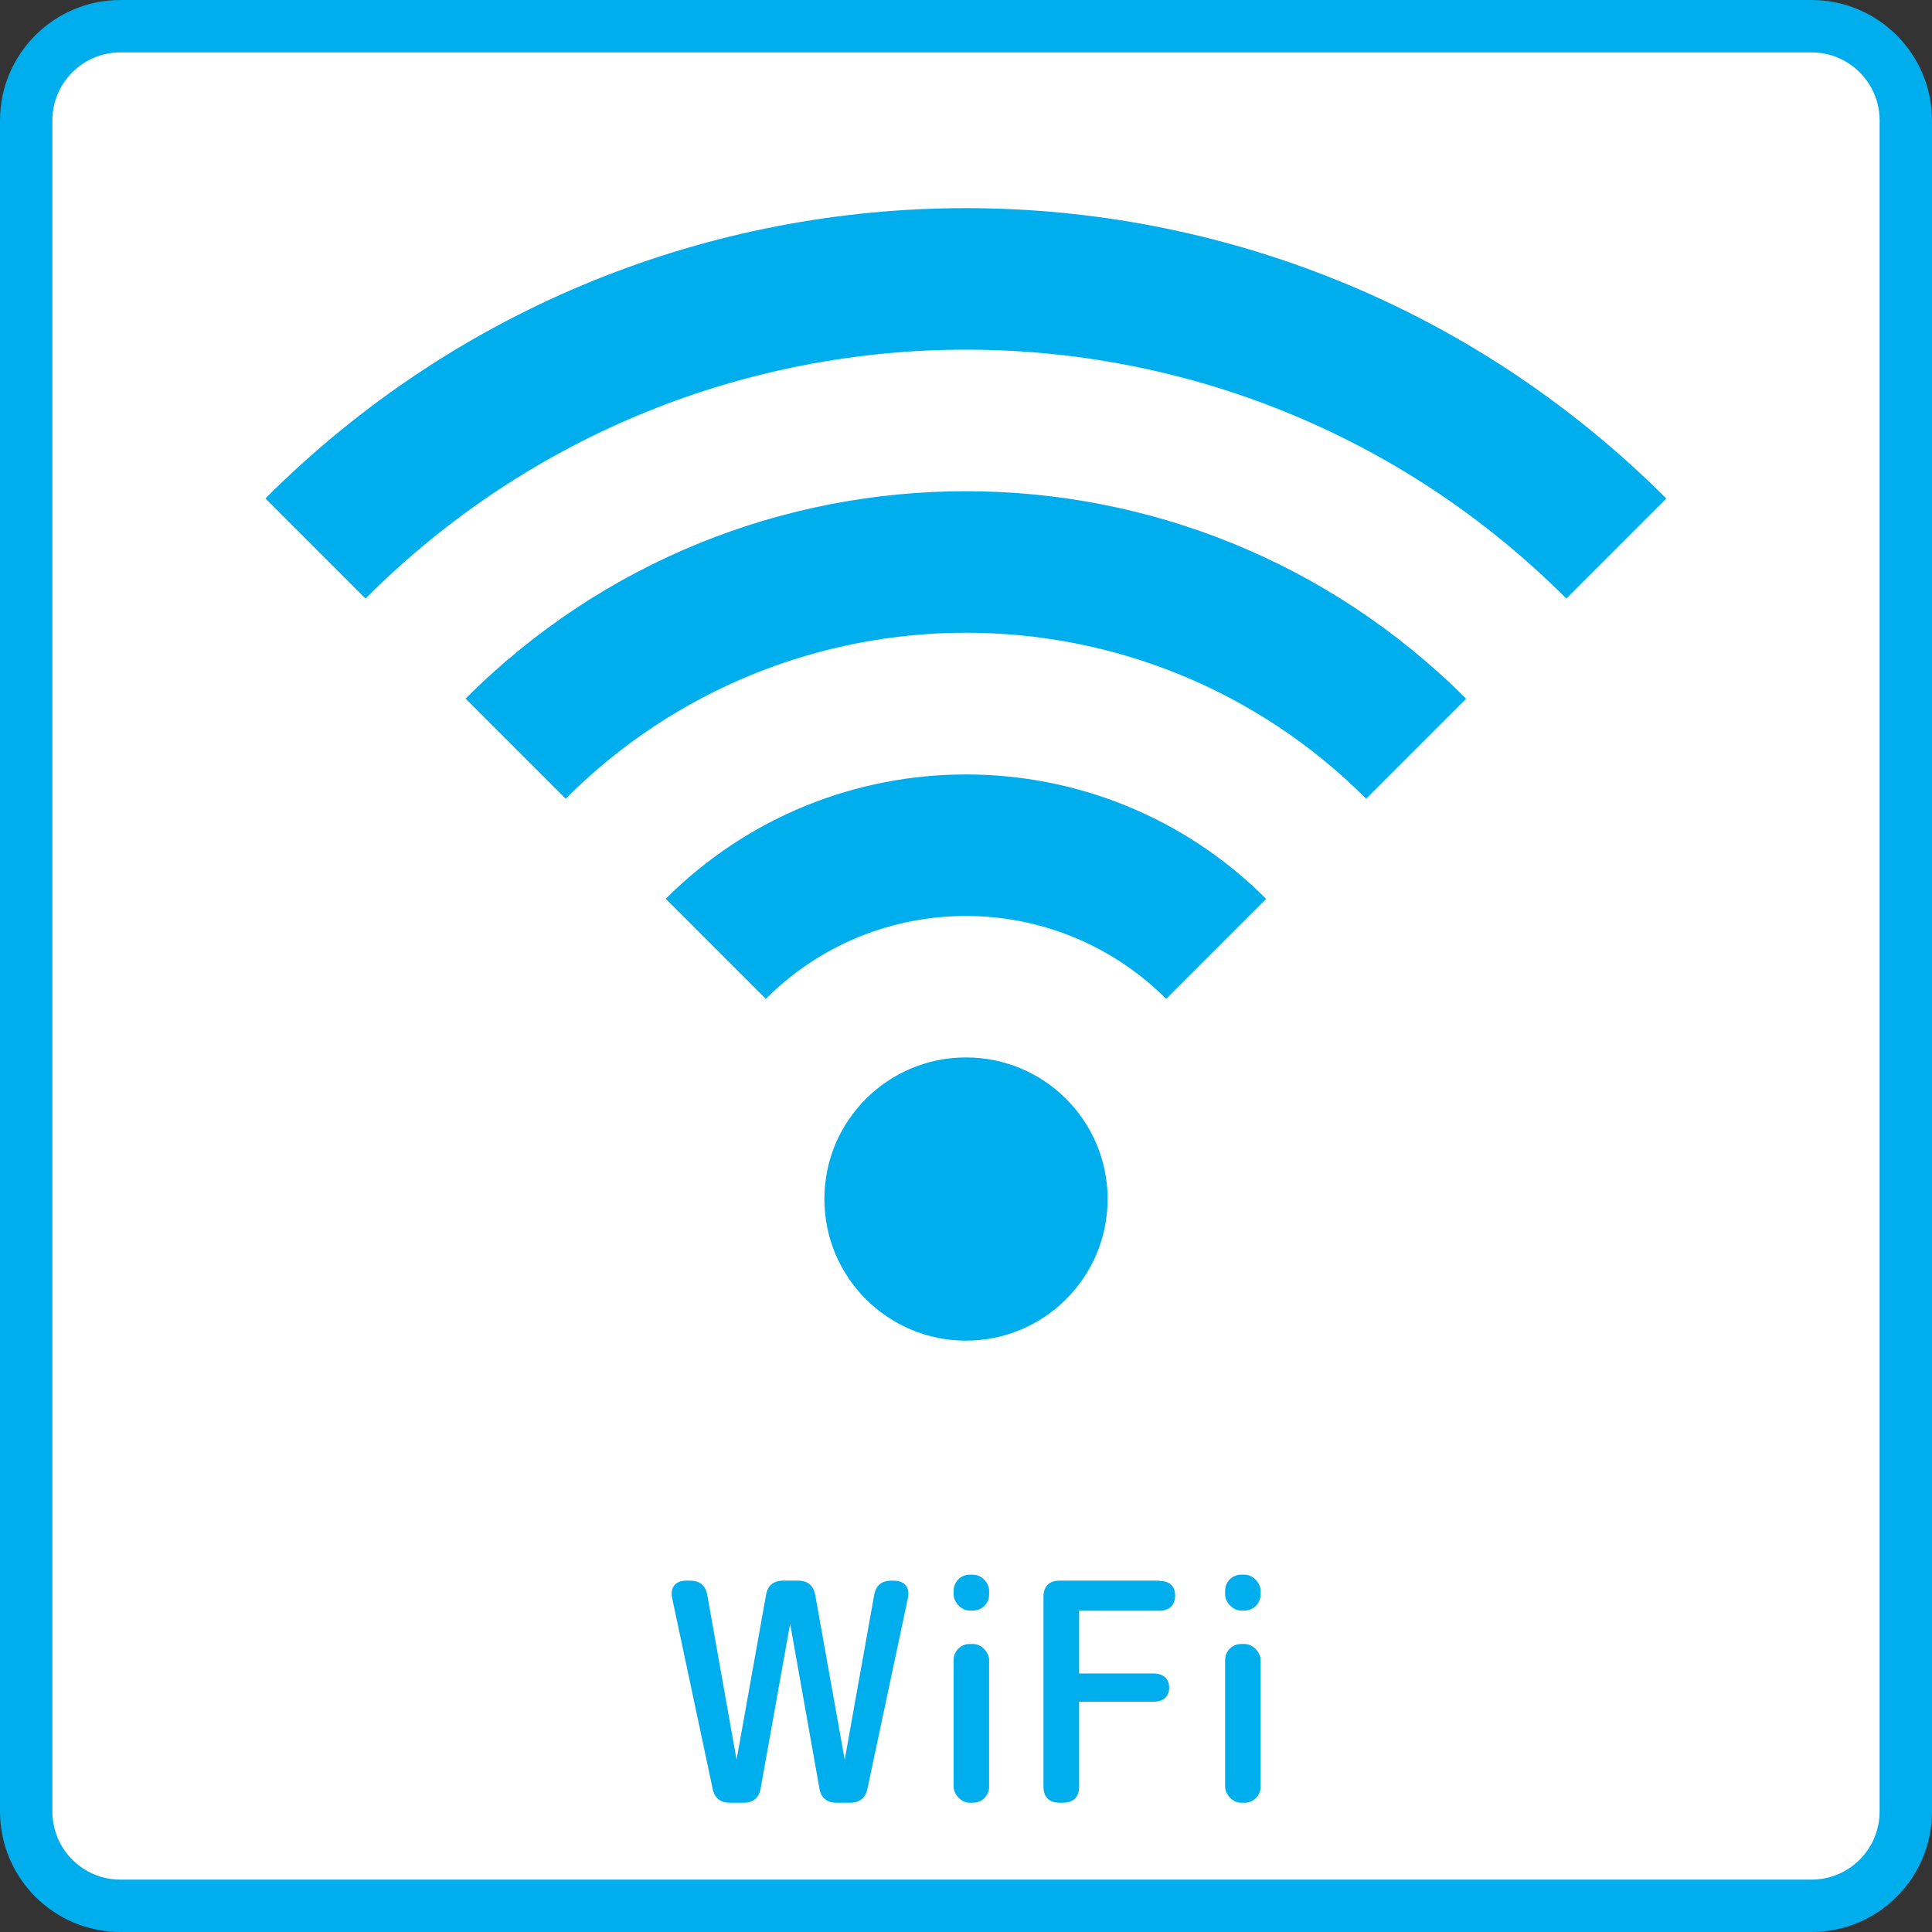 <?xml version="1.0" encoding="UTF-8"?>
<svg id="_レイヤー_2" data-name="レイヤー 2" xmlns="http://www.w3.org/2000/svg" viewBox="0 0 97 97">
  <rect x="0" y="0" width="97" height="97" fill="#333333" stroke="none"/>
  <defs>
    <style>
      .cls-1 {
        fill: #fff;
      }

      .cls-2 {
        fill: none;
      }

      .cls-3 {
        fill: #00aeee;
      }
    </style>
  </defs>
  <g id="_レイヤー_1-2" data-name="レイヤー 1">
    <g>
      <rect class="cls-1" x=".35" y=".35" width="96.3" height="96.3" rx="6.24" ry="6.24"/>
      <g>
        <path class="cls-2" d="M90.95,2.63H6.05c-1.89,0-3.42,1.53-3.42,3.42v84.9c0,1.89,1.53,3.42,3.42,3.42h84.9c1.89,0,3.42-1.53,3.42-3.42V6.05c0-1.89-1.53-3.42-3.42-3.42ZM45.58,80.24l-2.03,9.56c-.09.46-.39.7-.86.7h-.69c-.49,0-.78-.25-.86-.72l-1.47-8.27-1.48,8.27c-.08.47-.37.72-.86.72h-.69c-.47,0-.77-.24-.86-.7l-2.03-9.56c-.06-.28-.02-.5.11-.66.13-.15.33-.23.6-.23h.19c.49,0,.78.25.86.72l1.47,8.27,1.48-8.27c.08-.47.37-.72.86-.72h.75c.49,0,.78.25.86.72l1.48,8.27,1.48-8.27c.08-.47.37-.72.86-.72h.12c.27,0,.48.08.6.23.13.16.17.38.11.66ZM43.48,55.18c2.78-2.78,7.27-2.78,10.05,0,2.78,2.78,2.78,7.27,0,10.05-2.78,2.78-7.27,2.78-10.05,0-2.78-2.78-2.78-7.27,0-10.05ZM49.66,89.71c0,.51-.29.8-.8.8h-.18c-.51,0-.8-.29-.8-.8v-6.37c0-.51.29-.8.8-.8h.18c.51,0,.8.29.8.8v6.37ZM49.66,80.06c0,.51-.29.8-.8.8h-.18c-.51,0-.8-.29-.8-.8v-.19c0-.51.29-.8.8-.8h.18c.51,0,.8.29.8.8v.19ZM58.2,80.86h-4.02v3.15h3.72c.51,0,.8.26.8.71s-.29.71-.8.71h-3.72v4.27c0,.51-.29.8-.8.8h-.19c-.51,0-.8-.29-.8-.8v-9.55c0-.51.29-.8.8-.8h5.01c.51,0,.8.27.8.74s-.29.76-.8.76ZM63.29,89.71c0,.51-.29.8-.8.8h-.18c-.51,0-.8-.29-.8-.8v-6.37c0-.51.29-.8.8-.8h.18c.51,0,.8.29.8.8v6.37ZM63.29,80.06c0,.51-.29.8-.8.8h-.18c-.51,0-.8-.29-.8-.8v-.19c0-.51.29-.8.8-.8h.18c.51,0,.8.29.8.8v.19ZM58.55,50.15c-5.55-5.55-14.54-5.55-20.1,0l-5.02-5.02c8.33-8.33,21.81-8.33,30.15,0l-5.02,5.02ZM68.6,40.11c-11.11-11.11-29.09-11.11-40.19,0l-5.02-5.02c13.89-13.89,36.36-13.89,50.24,0l-5.02,5.02ZM78.65,30.06c-16.66-16.66-43.63-16.66-60.29,0l-5.02-5.02c19.44-19.44,50.9-19.44,70.34,0l-5.02,5.02Z"/>
        <path class="cls-3" d="M90.95,0H6.05C2.71,0,0,2.71,0,6.05v84.9c0,3.34,2.71,6.05,6.05,6.05h84.9c3.34,0,6.05-2.71,6.05-6.05V6.05c0-3.34-2.71-6.05-6.05-6.05ZM94.37,90.95c0,1.89-1.53,3.42-3.42,3.42H6.05c-1.89,0-3.42-1.53-3.42-3.42V6.05c0-1.89,1.53-3.42,3.42-3.42h84.9c1.89,0,3.42,1.53,3.42,3.42v84.9Z"/>
        <path class="cls-3" d="M44.87,79.36h-.12c-.49,0-.78.25-.86.72l-1.48,8.27-1.48-8.27c-.08-.47-.37-.72-.86-.72h-.75c-.49,0-.78.25-.86.72l-1.48,8.27-1.47-8.27c-.08-.47-.37-.72-.86-.72h-.19c-.27,0-.48.08-.6.23-.13.16-.17.38-.11.66l2.03,9.56c.09.46.39.7.86.7h.69c.49,0,.78-.25.86-.72l1.48-8.27,1.47,8.27c.08.47.37.72.86.72h.69c.47,0,.77-.24.86-.7l2.03-9.56c.06-.28.02-.5-.11-.66-.13-.15-.33-.23-.6-.23Z"/>
        <rect class="cls-3" x="47.88" y="82.54" width="1.78" height="7.97" rx=".8" ry=".8"/>
        <rect class="cls-3" x="47.88" y="79.06" width="1.78" height="1.8" rx=".8" ry=".8"/>
        <path class="cls-3" d="M58.2,79.36h-5.01c-.51,0-.8.29-.8.8v9.55c0,.51.29.8.8.8h.19c.51,0,.8-.29.8-.8v-4.27h3.72c.51,0,.8-.26.8-.71s-.29-.71-.8-.71h-3.72v-3.15h4.02c.51,0,.8-.28.8-.76s-.29-.74-.8-.74Z"/>
        <rect class="cls-3" x="61.51" y="82.54" width="1.78" height="7.97" rx=".8" ry=".8"/>
        <rect class="cls-3" x="61.51" y="79.06" width="1.78" height="1.8" rx=".8" ry=".8"/>
        <path class="cls-3" d="M33.43,45.13l5.02,5.02c5.55-5.55,14.54-5.55,20.1,0l5.02-5.02c-8.33-8.33-21.81-8.33-30.15,0Z"/>
        <circle class="cls-3" cx="48.5" cy="60.2" r="7.11"/>
        <path class="cls-3" d="M13.33,25.03l5.02,5.02c16.66-16.66,43.63-16.66,60.29,0l5.02-5.02c-19.44-19.44-50.9-19.44-70.34,0Z"/>
        <path class="cls-3" d="M23.38,35.08l5.02,5.02c11.11-11.11,29.09-11.11,40.19,0l5.02-5.02c-13.89-13.89-36.36-13.89-50.24,0Z"/>
      </g>
    </g>
  </g>
</svg>